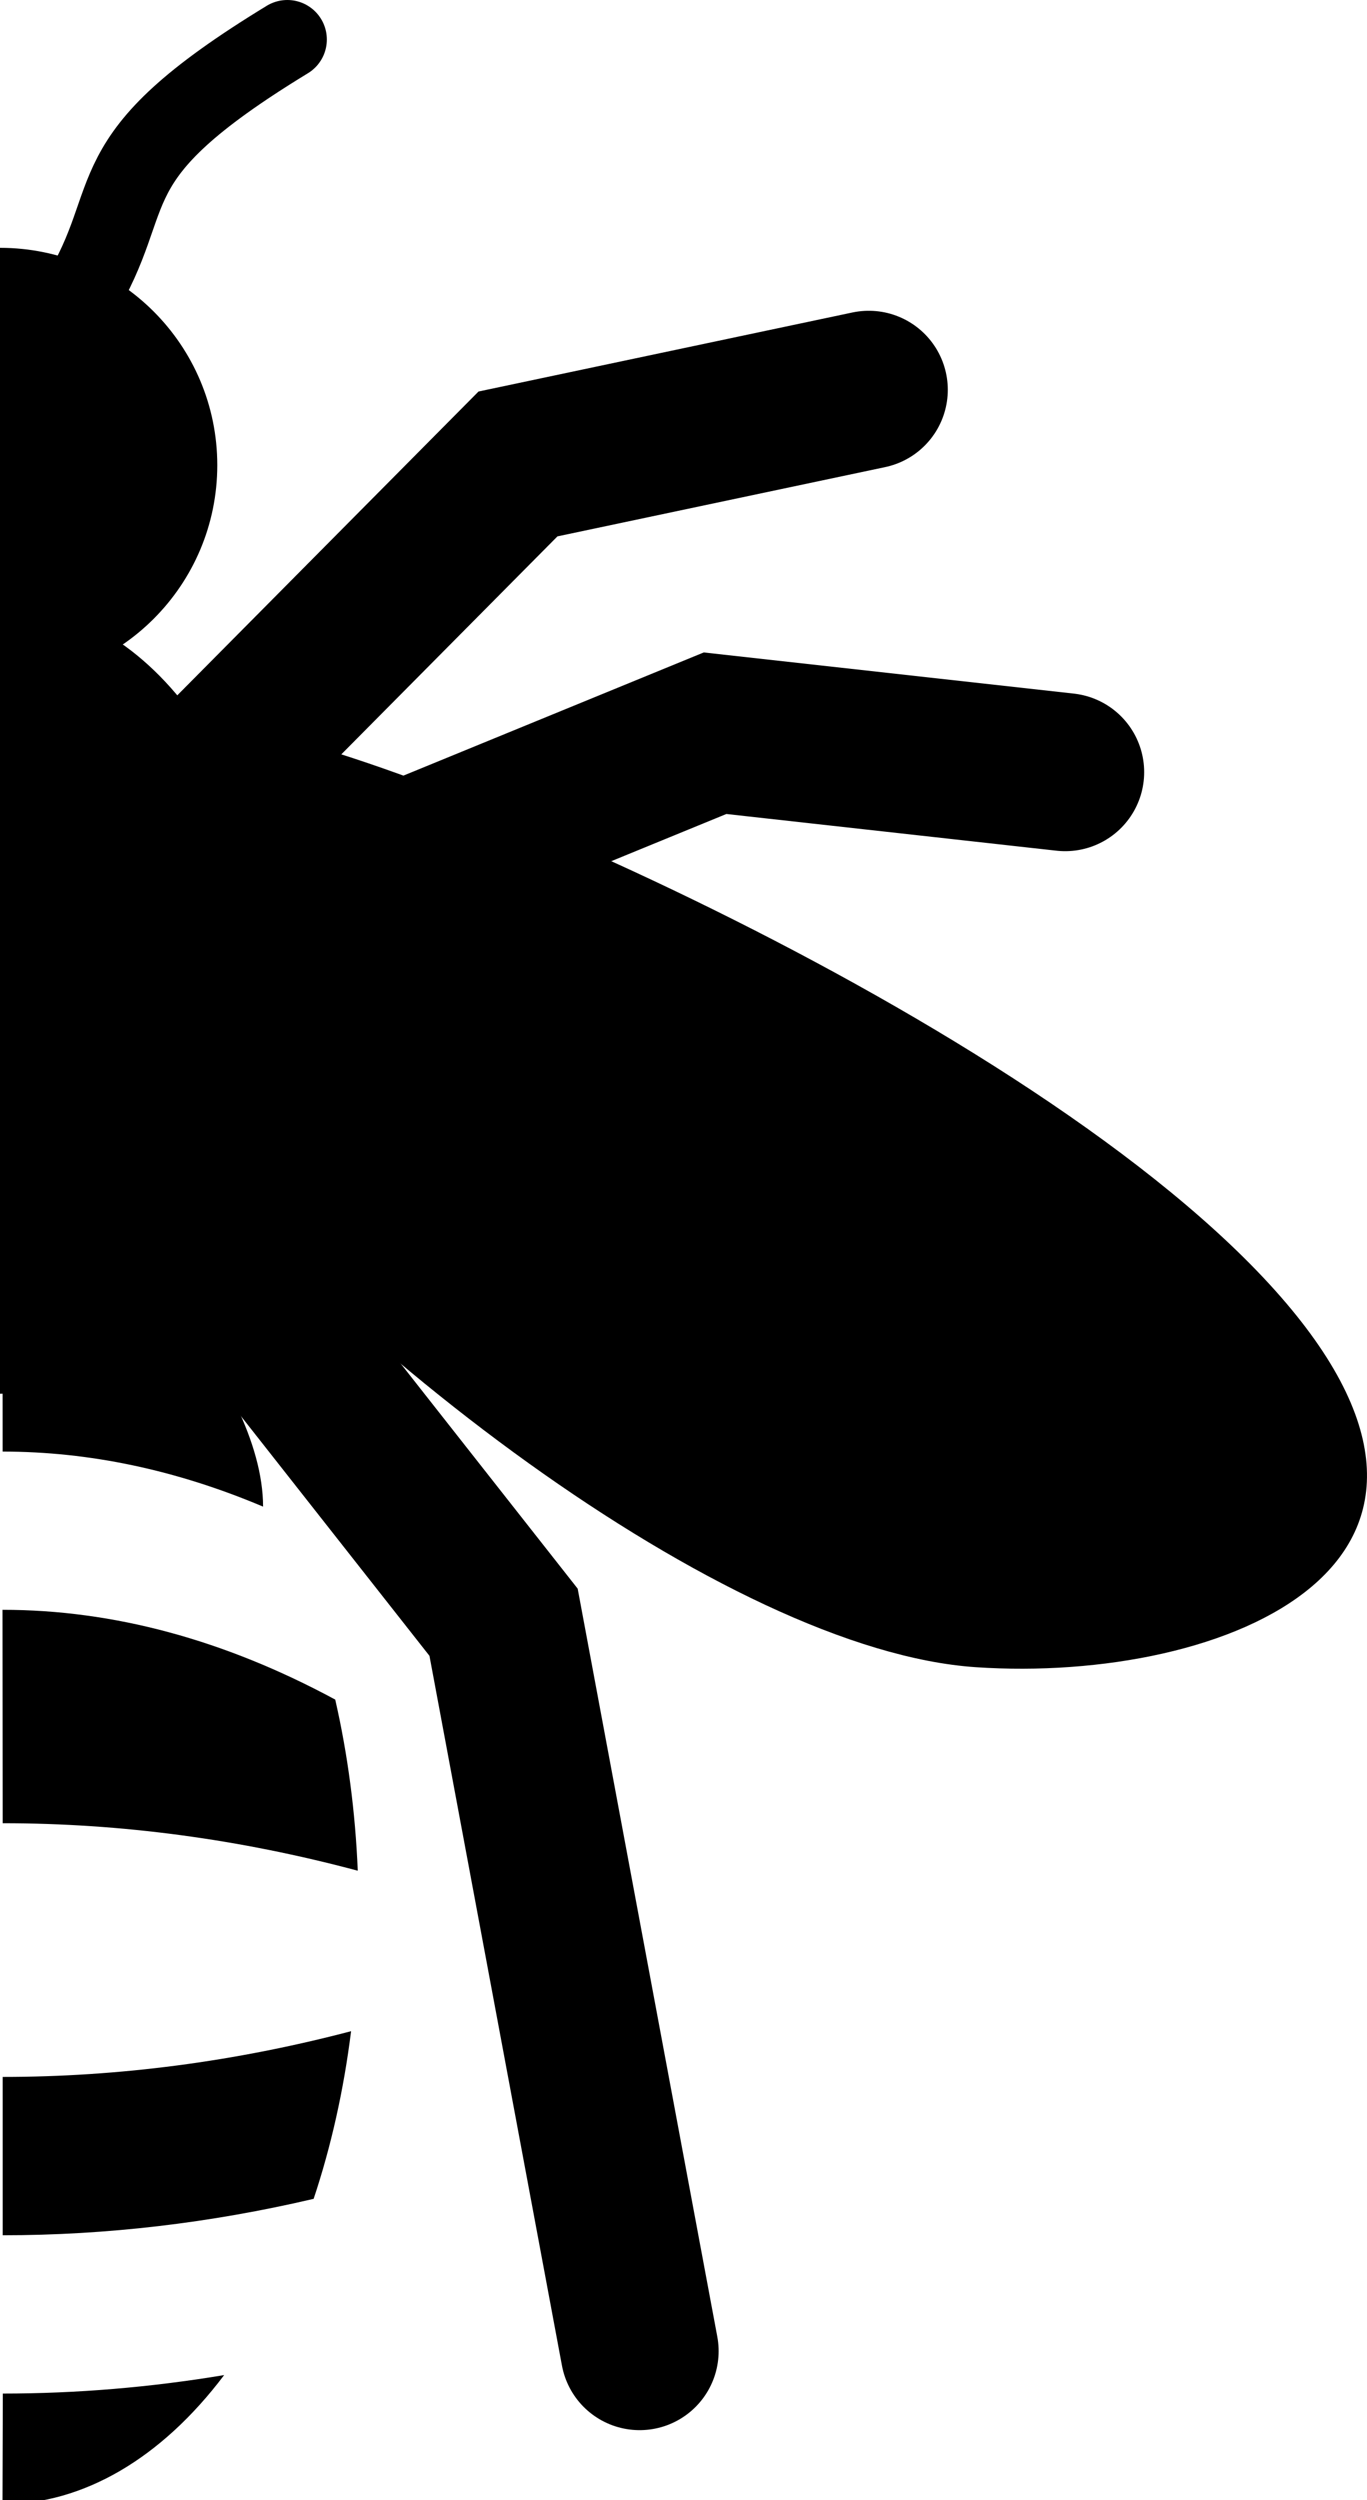 <?xml version="1.0" encoding="UTF-8" standalone="no"?>
<svg
   xmlns:dc="http://purl.org/dc/elements/1.1/"
   xmlns:cc="http://creativecommons.org/ns#"
   xmlns:rdf="http://www.w3.org/1999/02/22-rdf-syntax-ns#"
   xmlns:svg="http://www.w3.org/2000/svg"
   xmlns="http://www.w3.org/2000/svg"
   xmlns:sodipodi="http://sodipodi.sourceforge.net/DTD/sodipodi-0.dtd"
   xmlns:inkscape="http://www.inkscape.org/namespaces/inkscape"
   width="346.026"
   height="632.718"
   viewBox="0 0 91.553 167.407"
   version="1.1"
   id="svg8"
   inkscape:version="1.0.1 (c497b03c, 2020-09-10)"
   sodipodi:docname="half-bee.svg"
   inkscape:export-filename="/Users/tass/bee.png"
   inkscape:export-xdpi="96"
   inkscape:export-ydpi="96">
  <defs
     id="defs2" />
  <sodipodi:namedview
     id="base"
     pagecolor="#ffffff"
     bordercolor="#666666"
     borderopacity="1.0"
     inkscape:pageopacity="0.0"
     inkscape:pageshadow="2"
     inkscape:zoom="1.5162318"
     inkscape:cx="175.44846"
     inkscape:cy="336.4595"
     inkscape:document-units="px"
     inkscape:current-layer="layer1"
     showgrid="false"
     showguides="false"
     inkscape:guide-bbox="true"
     inkscape:lockguides="false"
     units="px"
     inkscape:window-width="2560"
     inkscape:window-height="1396"
     inkscape:window-x="0"
     inkscape:window-y="22"
     inkscape:window-maximized="1"
     inkscape:document-rotation="0"
     fit-margin-top="0"
     fit-margin-left="0"
     fit-margin-right="0"
     fit-margin-bottom="0">
    <sodipodi:guide
       position="6.5833332e-06,-95.25"
       orientation="1,0"
       id="guide954"
       inkscape:locked="false"
       inkscape:label=""
       inkscape:color="rgb(0,0,255)" />
    <sodipodi:guide
       position="-7.937,-95.25"
       orientation="1,0"
       id="guide4710"
       inkscape:locked="false"
       inkscape:label=""
       inkscape:color="rgb(0,0,255)" />
    <sodipodi:guide
       position="7.938,-95.25"
       orientation="1,0"
       id="guide4712"
       inkscape:locked="false"
       inkscape:label=""
       inkscape:color="rgb(0,0,255)" />
  </sodipodi:namedview>
  <g
     inkscape:label="Bee"
     inkscape:groupmode="layer"
     id="layer1"
     transform="translate(-105.833,-34.343)"
     style="display:inline">
    <path
       id="path10"
       style="stroke-width:0.186"
       d="m 120.385,65.49 c 0,8.037 -6.515,14.552 -14.552,14.552 V 50.937 c 8.037,-4e-6 14.552,6.515 14.552,14.552 z"
       sodipodi:nodetypes="sccs" />
    <path
       id="path12"
       style="stroke-width:0.222"
       d="m 124.354,101.208 c 0,14.613 -8.292,26.458 -18.521,26.458 V 74.75 c 10.229,-5e-6 18.521,11.846 18.521,26.458 z"
       sodipodi:nodetypes="sccs" />
    <path
       style="stroke-width:0.857"
       clip-path="none"
       d="m 400,310.14 0.032,63.9 c 21.942,0.005 43.884,4.642 65.825,13.912 0,-31.599 -40.862,-77.763 -65.857,-77.811 z m 0,103.88 0.045,53.925 c 29.914,0.004 59.828,4.004 89.742,12 C 489.183,465.143 487.264,450.571 484.094,436.707 456.062,421.585 428.031,414.02 400,414.02 Z m 88.1,106.475 c -29.353,7.699 -58.705,11.55 -88.058,11.554 l 0.004,40.009 c 26.197,-0.004 52.394,-3.072 78.591,-9.205 4.42,-13.242 7.61,-27.523 9.463,-42.357 v -10e-6 z m -32.076,86.889 c -18.648,3.11 -37.296,4.667 -55.943,4.672 L 400,640 c 20.35,-0.003 40.099,-11.501 56.023,-32.617 z"
       id="path14"
       sodipodi:nodetypes="ccccccccccccccccccccc"
       transform="matrix(0.265,0,0,0.265,0,32.417)" />
    <g
       transform="matrix(0.907,0,0,1.251,82.717,-1.748)"
       style="stroke-width:0.939"
       id="g4730" />
    <g
       transform="matrix(0.907,0,0,1.251,82.717,-1.748)"
       id="g952">
      <g
         id="g950" />
    </g>
    <path
       sodipodi:nodetypes="zzzzz"
       inkscape:connector-curvature="0"
       id="path4752"
       d="m 120.618,83.07 c 7.983,-0.221 52.954,18.503 70.188,37.21 17.234,18.707 -2.967,26.811 -19.609,25.696 -16.641,-1.115 -43.818,-21.755 -58.418,-40.747 -14.6,-18.992 -0.144,-21.939 7.838,-22.159 z"
       style="fill:#000000;fill-opacity:1;stroke:none;stroke-width:0.265px;stroke-linecap:butt;stroke-linejoin:miter;stroke-opacity:1" />
    <path
       sodipodi:nodetypes="ccc"
       inkscape:connector-curvature="0"
       id="path4754"
       d="m 120.414,85.686 20.11,-20.278 23.495,-4.965"
       style="fill:none;stroke:#000000;stroke-width:10.583;stroke-linecap:round;stroke-linejoin:miter;stroke-miterlimit:4;stroke-dasharray:none;stroke-opacity:1" />
    <path
       sodipodi:nodetypes="ccc"
       inkscape:connector-curvature="0"
       id="path4756"
       d="m 115.665,112.589 23.894,30.377 9.112,48.804"
       style="fill:none;stroke:#000000;stroke-width:10.583;stroke-linecap:round;stroke-linejoin:miter;stroke-miterlimit:4;stroke-dasharray:none;stroke-opacity:1" />
    <path
       sodipodi:nodetypes="ccc"
       inkscape:connector-curvature="0"
       id="path4758"
       d="M 177.171,86.045 153.723,83.438 124.496,95.422"
       style="fill:none;stroke:#000000;stroke-width:10.583;stroke-linecap:round;stroke-linejoin:miter;stroke-miterlimit:4;stroke-dasharray:none;stroke-opacity:1" />
    <path
       style="fill:none;stroke:#000000;stroke-width:5.292;stroke-linecap:round;stroke-linejoin:miter;stroke-miterlimit:4;stroke-dasharray:none;stroke-opacity:1"
       d="m 125.077,36.989 c -13.363,8.139 -9.576,10.239 -13.985,17.387"
       id="path4760"
       inkscape:connector-curvature="0"
       sodipodi:nodetypes="cc" />
  </g>
</svg>
